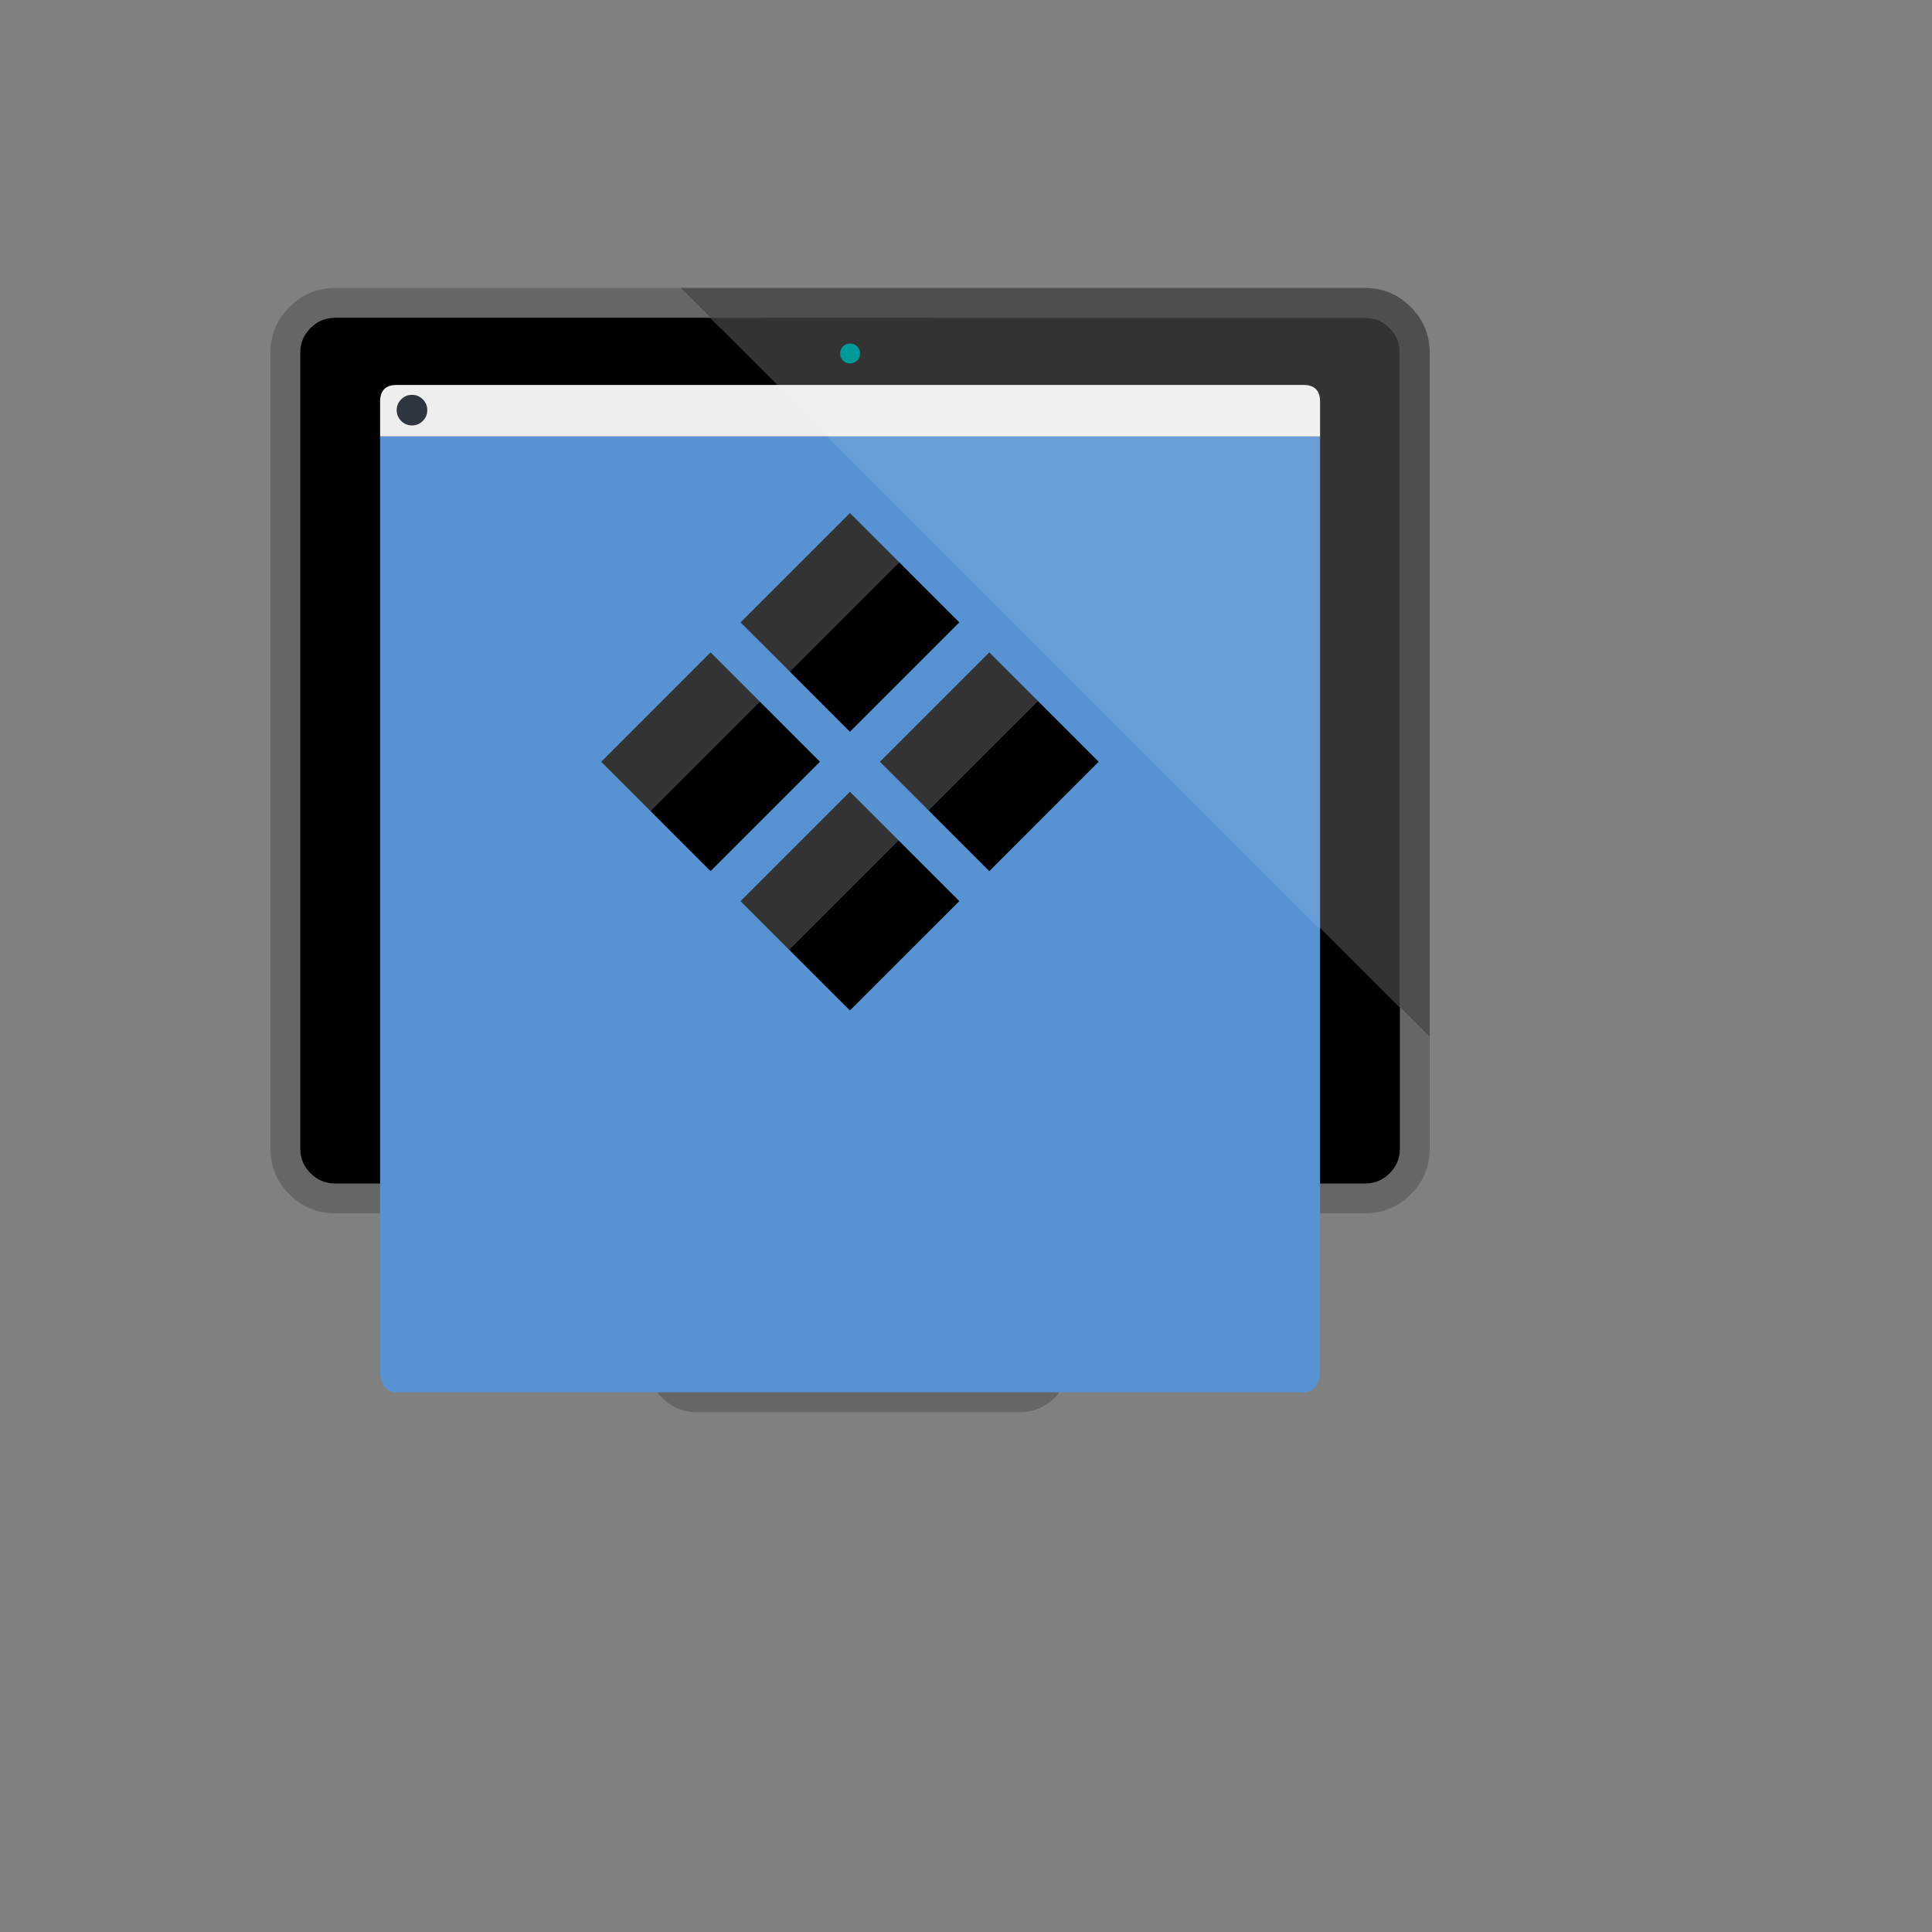 <svg xmlns="http://www.w3.org/2000/svg" version="1.1" xmlns:xlink="http://www.w3.org/1999/xlink" width="100%" height="100%" id="svgWorkerArea" viewBox="-25 -25 625 625" xmlns:idraw="https://idraw.muisca.co" style="background: white;"><rect x="-25" y="-25" width="625" height="625" fill="#808080" stroke="none"/><defs id="defsdoc"><pattern id="patternBool" x="0" y="0" width="10" height="10" patternUnits="userSpaceOnUse" patternTransform="rotate(35)"><circle cx="5" cy="5" r="4" style="stroke: none;fill: #ff000070;"></circle></pattern></defs><g id="fileImp-163990004" class="cosito"><path id="pathImp-961494856" fill="#000000" fill-opacity="0.098" class="grouped" d="M389.599 170.497C387.849 166.255 385.875 162.1 383.678 158.031 382.442 155.727 381.13 153.438 379.742 151.195 373.775 141.521 366.497 132.381 357.906 123.79 329.785 95.669 295.819 81.6 256.04 81.6 216.261 81.6 182.31 95.669 154.189 123.79 126.067 151.912 111.999 185.862 111.999 225.642 111.999 265.421 126.067 299.387 154.189 327.508 182.31 355.63 216.261 369.683 256.04 369.683 295.819 369.683 329.785 355.63 357.906 327.508 373.394 312.005 384.624 294.733 391.582 275.705 397.243 260.187 400.081 243.509 400.081 225.642 400.081 211.939 398.418 198.924 395.077 186.595 394.695 185.206 394.298 183.818 393.886 182.445 392.635 178.386 391.201 174.403 389.599 170.497 389.599 170.497 389.599 170.497 389.599 170.497"></path><path id="pathImp-44682033" fill="#363F6A" fill-opacity="1" class="grouped" d="M386.211 171.519C386.12 171.29 386.028 171.016 385.937 170.741 383.968 165.172 381.618 159.74 378.872 154.369 377.712 152.11 376.446 149.806 375.118 147.533 368.923 137.004 361.141 127.025 351.818 117.702 329.663 95.547 303.861 82.104 274.411 77.404 269.452 76.611 264.402 76.061 259.137 75.772 256.177 75.604 253.08 75.512 249.952 75.512 247.098 75.512 244.276 75.588 241.438 75.741 205.32 77.603 174.208 91.595 148.101 117.702 119.974 145.829 105.91 179.779 105.91 219.553 105.91 259.333 119.979 293.298 148.101 321.42 164.305 337.609 182.432 349.145 202.391 355.981 214.75 360.207 227.735 362.664 241.438 363.381 241.483 363.381 241.514 363.381 241.56 363.381 244.154 363.518 246.625 363.595 249.036 363.595 249.403 363.595 249.677 363.595 249.952 363.595 253.095 363.595 256.208 363.503 259.137 363.351 259.9 363.305 260.587 363.259 261.258 363.213 267.423 362.771 273.435 361.977 279.172 360.863 281.598 360.39 283.994 359.856 286.313 359.292 310.971 353.097 332.745 340.493 351.818 321.42 366.65 306.589 377.575 290.14 384.579 272.043 390.209 257.502 393.322 241.892 393.902 225.199 393.963 223.353 393.993 221.461 393.993 219.553 393.993 219.355 393.993 219.141 393.993 218.943 393.993 218.836 393.993 218.745 393.993 218.638 393.932 206.233 392.483 194.377 389.629 182.933 389.293 181.605 388.912 180.186 388.515 178.782 387.829 176.387 387.066 173.961 386.211 171.519 386.211 171.519 386.211 171.519 386.211 171.519"></path><path id="pathImp-618364674" fill="#333333" fill-opacity="1" class="grouped" d="M299.471 354.412C299.471 349.976 297.885 346.158 294.739 343.013 291.594 339.867 287.776 338.281 283.34 338.281 283.34 338.281 222.041 338.281 222.041 338.281 217.604 338.281 213.787 339.867 210.641 343.013 207.487 346.167 205.909 349.967 205.909 354.412 205.909 354.412 197.198 379.254 197.198 379.254 197.198 379.254 308.182 379.254 308.182 379.254 308.182 379.254 299.471 354.412 299.471 354.412 299.471 354.412 299.471 354.412 299.471 354.412"></path><path id="pathImp-506480681" fill="#666666" fill-opacity="1" class="grouped" d="M316.248 427.111C319.393 423.965 320.979 420.147 320.979 415.711 320.979 415.711 308.182 379.254 308.182 379.254 308.182 379.254 197.198 379.254 197.198 379.254 197.198 379.254 184.401 415.711 184.401 415.711 184.401 420.147 185.987 423.965 189.133 427.111 192.278 430.256 196.096 431.842 200.532 431.842 200.532 431.842 304.848 431.842 304.848 431.842 309.284 431.842 313.102 430.256 316.248 427.111 316.248 427.111 316.248 427.111 316.248 427.111"></path><path id="pathImp-918996732" fill="#4E4E4E" fill-opacity="1" class="grouped" d="M424.568 81.116C426.773 83.321 427.875 85.983 427.875 89.101 427.875 89.101 427.875 300.879 427.875 300.879 427.875 300.879 437.5 310.504 437.5 310.504 437.5 310.504 437.5 89.101 437.5 89.101 437.5 83.321 435.457 78.401 431.37 74.314 427.257 70.201 422.337 68.157 416.556 68.157 416.556 68.157 195.154 68.157 195.154 68.157 195.154 68.157 204.778 77.782 204.778 77.783 204.778 77.782 416.556 77.782 416.556 77.783 419.675 77.782 422.337 78.885 424.568 81.116 424.568 81.116 424.568 81.116 424.568 81.116"></path><path id="pathImp-927948748" fill="#333333" fill-opacity="1" class="grouped" d="M427.875 89.101C427.875 85.983 426.773 83.321 424.568 81.116 422.337 78.885 419.675 77.782 416.556 77.783 416.556 77.782 204.778 77.782 204.778 77.783 204.778 77.782 427.875 300.879 427.875 300.879 427.875 300.879 427.875 89.101 427.875 89.101 427.875 89.101 427.875 89.101 427.875 89.101"></path><path id="pathImp-82273492" fill="#666666" fill-opacity="1" class="grouped" d="M437.5 310.504C437.5 310.504 427.875 300.879 427.875 300.879 427.875 300.879 427.875 346.558 427.875 346.558 427.875 349.676 426.773 352.338 424.568 354.57 422.337 356.774 419.675 357.876 416.556 357.876 416.556 357.876 83.444 357.876 83.444 357.876 80.325 357.876 77.663 356.774 75.459 354.57 73.227 352.338 72.125 349.676 72.125 346.558 72.125 346.558 72.125 89.101 72.125 89.101 72.125 85.983 73.227 83.321 75.459 81.116 77.663 78.885 80.325 77.782 83.444 77.783 83.444 77.782 204.778 77.782 204.778 77.783 204.778 77.782 195.154 68.157 195.154 68.157 195.154 68.157 83.444 68.157 83.444 68.157 77.663 68.157 72.743 70.201 68.657 74.314 64.543 78.401 62.5 83.321 62.5 89.101 62.5 89.101 62.5 346.558 62.5 346.558 62.5 352.338 64.543 357.258 68.657 361.372 72.743 365.458 77.663 367.502 83.444 367.502 83.444 367.502 416.556 367.502 416.556 367.502 422.337 367.502 427.257 365.458 431.37 361.372 435.457 357.258 437.5 352.338 437.5 346.558 437.5 346.558 437.5 310.504 437.5 310.504 437.5 310.504 437.5 310.504 437.5 310.504"></path><path id="pathImp-949584370" fill="#000000" fill-opacity="1" class="grouped" d="M416.556 357.876C419.675 357.876 422.337 356.774 424.568 354.57 426.773 352.338 427.875 349.676 427.875 346.558 427.875 346.558 427.875 300.879 427.875 300.879 427.875 300.879 204.778 77.782 204.778 77.783 204.778 77.782 83.444 77.782 83.444 77.783 80.325 77.782 77.663 78.885 75.459 81.116 73.227 83.321 72.125 85.983 72.125 89.101 72.125 89.101 72.125 346.558 72.125 346.558 72.125 349.676 73.227 352.338 75.459 354.57 77.663 356.774 80.325 357.876 83.444 357.876 83.444 357.876 416.556 357.876 416.556 357.876 416.556 357.876 416.556 357.876 416.556 357.876"></path><path id="pathImp-921375444" fill="#EEEEEE" fill-opacity="1" class="grouped" d="M402.036 104.906C402.036 101.322 400.244 99.529 396.659 99.529 396.659 99.529 103.338 99.529 103.338 99.529 99.762 99.529 97.961 101.331 97.961 104.906 97.961 104.906 97.961 116.198 97.961 116.198 97.961 116.198 402.036 116.198 402.036 116.198 402.036 116.198 402.036 104.906 402.036 104.906 402.036 104.906 402.036 104.906 402.036 104.906"></path><path id="pathImp-73125144" fill="#5793D3" fill-opacity="1" class="grouped" d="M97.961 417.859C97.961 422.899 99.753 425.418 103.338 425.418 103.338 425.418 396.659 425.418 396.659 425.418 400.235 425.418 402.036 422.886 402.036 417.859 402.036 417.859 402.036 116.234 402.036 116.235 402.036 116.234 97.961 116.234 97.961 116.235 97.961 116.234 97.961 417.859 97.961 417.859 97.961 417.859 97.961 417.859 97.961 417.859"></path><path id="pathImp-401275761" fill="#FFFFFF" fill-opacity="0.098" class="grouped" d="M402.067 104.906C402.067 101.322 400.275 99.529 396.69 99.529 396.69 99.529 225.966 99.529 225.966 99.529 225.966 99.529 402.067 275.63 402.067 275.63 402.067 275.63 402.067 104.906 402.067 104.906 402.067 104.906 402.067 104.906 402.067 104.906"></path><path id="pathImp-978703036" fill="#2E3640" fill-opacity="1" class="grouped" d="M108.279 102.733C106.916 102.733 105.751 103.217 104.783 104.185 103.816 105.153 103.332 106.309 103.332 107.68 103.332 109.051 103.816 110.208 104.783 111.175 105.751 112.143 106.907 112.627 108.279 112.627 109.65 112.627 110.806 112.143 111.774 111.175 112.742 110.208 113.226 109.051 113.226 107.68 113.226 106.309 112.742 105.153 111.774 104.185 110.806 103.217 109.65 102.733 108.279 102.733 108.279 102.733 108.279 102.733 108.279 102.733"></path><path id="pathImp-25135468" fill="#009999" fill-opacity="1" class="grouped" d="M247.719 87.058C247.101 87.676 246.778 88.456 246.778 89.343 246.778 90.23 247.101 91.01 247.719 91.628 248.337 92.247 249.117 92.569 250.004 92.569 250.891 92.569 251.671 92.247 252.289 91.628 252.908 91.01 253.231 90.23 253.231 89.343 253.231 88.447 252.917 87.685 252.289 87.058 251.671 86.439 250.891 86.117 250.004 86.117 249.117 86.117 248.337 86.439 247.719 87.058 247.719 87.058 247.719 87.058 247.719 87.058"></path><path id="pathImp-857441013" fill="#333333" fill-opacity="1" class="grouped" d="M310.757 201.747C310.757 201.747 295.041 186.046 295.041 186.046 295.041 186.046 259.656 221.43 259.656 221.43 259.656 221.43 275.357 237.131 275.357 237.131 275.357 237.131 310.757 201.747 310.757 201.747 310.757 201.747 310.757 201.747 310.757 201.747M265.882 156.871C265.882 156.871 249.952 140.971 249.952 140.971 249.952 140.971 214.567 176.341 214.567 176.341 214.567 176.341 230.497 192.256 230.497 192.256 230.497 192.256 265.882 156.871 265.882 156.871 265.882 156.871 265.882 156.871 265.882 156.871M169.493 221.43C169.493 221.43 185.408 237.345 185.408 237.345 185.408 237.345 220.793 201.96 220.793 201.96 220.793 201.96 204.863 186.046 204.863 186.046 204.863 186.046 169.493 221.43 169.493 221.43 169.493 221.43 169.493 221.43 169.493 221.43M214.567 266.519C214.567 266.519 230.268 282.221 230.268 282.221 230.268 282.221 265.653 246.836 265.653 246.836 265.653 246.836 249.952 231.135 249.952 231.135 249.952 231.135 214.567 266.519 214.567 266.519 214.567 266.519 214.567 266.519 214.567 266.519"></path><path id="pathImp-173736531" fill="#000000" fill-opacity="1" class="grouped" d="M330.411 221.43C330.411 221.43 310.757 201.747 310.757 201.747 310.757 201.747 275.357 237.131 275.357 237.131 275.357 237.131 295.041 256.815 295.041 256.815 295.041 256.815 330.411 221.43 330.411 221.43 330.411 221.43 330.411 221.43 330.411 221.43M285.337 176.341C285.337 176.341 265.882 156.871 265.882 156.871 265.882 156.871 230.497 192.256 230.497 192.256 230.497 192.256 249.952 211.726 249.952 211.726 249.952 211.726 285.337 176.341 285.337 176.341 285.337 176.341 285.337 176.341 285.337 176.341M240.247 221.43C240.247 221.43 220.793 201.96 220.793 201.96 220.793 201.96 185.408 237.345 185.408 237.345 185.408 237.345 204.863 256.815 204.863 256.815 204.863 256.815 240.247 221.43 240.247 221.43 240.247 221.43 240.247 221.43 240.247 221.43M285.337 266.519C285.337 266.519 265.653 246.836 265.653 246.836 265.653 246.836 230.268 282.221 230.268 282.221 230.268 282.221 249.952 301.889 249.952 301.889 249.952 301.889 285.337 266.519 285.337 266.519 285.337 266.519 285.337 266.519 285.337 266.519"></path></g></svg>